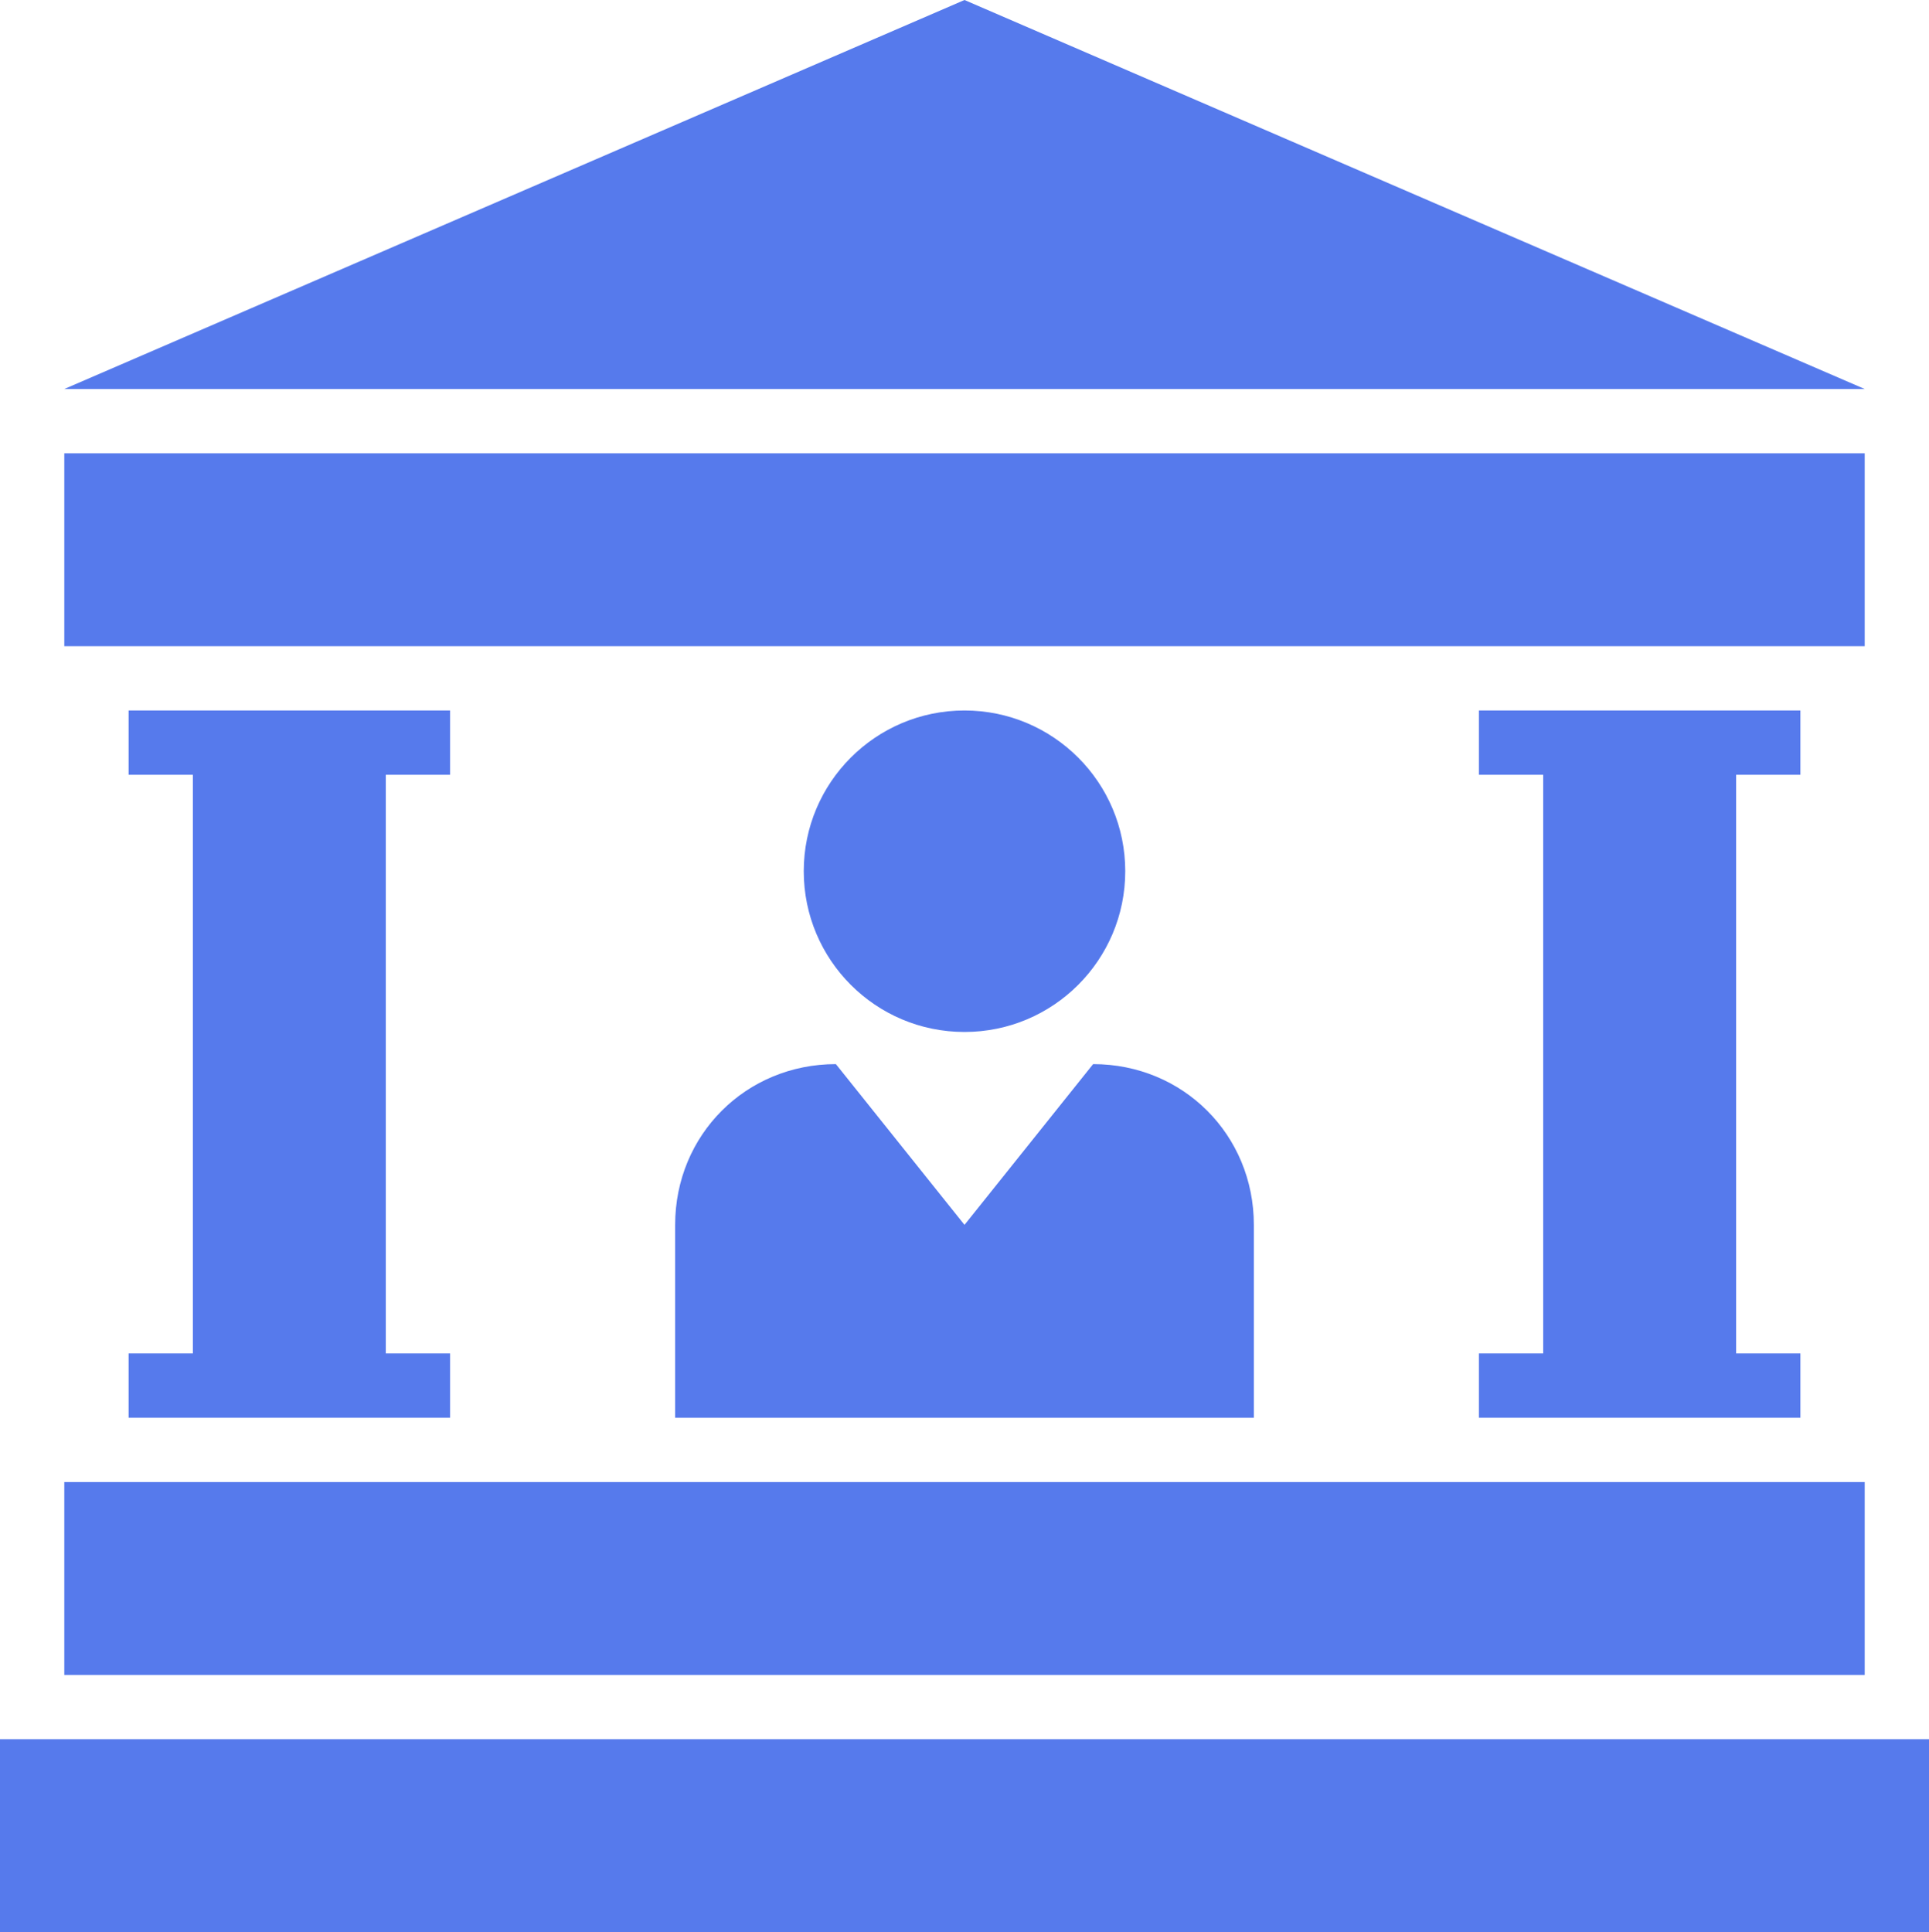<?xml version="1.0" encoding="utf-8"?>
<!-- Generator: Adobe Illustrator 24.3.0, SVG Export Plug-In . SVG Version: 6.00 Build 0)  -->
<svg version="1.1" id="Layer_1" xmlns="http://www.w3.org/2000/svg" xmlns:xlink="http://www.w3.org/1999/xlink" x="0px" y="0px"
	 viewBox="0 0 60 60.1" style="enable-background:new 0 0 60 60.1;" xml:space="preserve">
<style type="text/css">
	.st0{fill:#567AEC;}
</style>
<rect x="2" y="14.1" class="st0" width="56" height="6"/>
<polygon class="st0" points="30,0 2,12.1 58,12.1 "/>
<circle class="st0" cx="30" cy="27.1" r="5"/>
<path class="st0" d="M21,38.1v6h18v-6c0-2.8-2.2-5-5-5l-4,5l-4-5C23.2,33.1,21,35.3,21,38.1z"/>
<rect x="2" y="46.1" class="st0" width="56" height="6"/>
<rect y="54.1" class="st0" width="60" height="6"/>
<polygon class="st0" points="14,24.1 14,22.1 4,22.1 4,24.1 6,24.1 6,42.1 4,42.1 4,44.1 14,44.1 14,42.1 12,42.1 12,24.1 "/>
<polygon class="st0" points="56,24.1 56,22.1 46,22.1 46,24.1 48,24.1 48,42.1 46,42.1 46,44.1 56,44.1 56,42.1 54,42.1 54,24.1 "/>
</svg>
